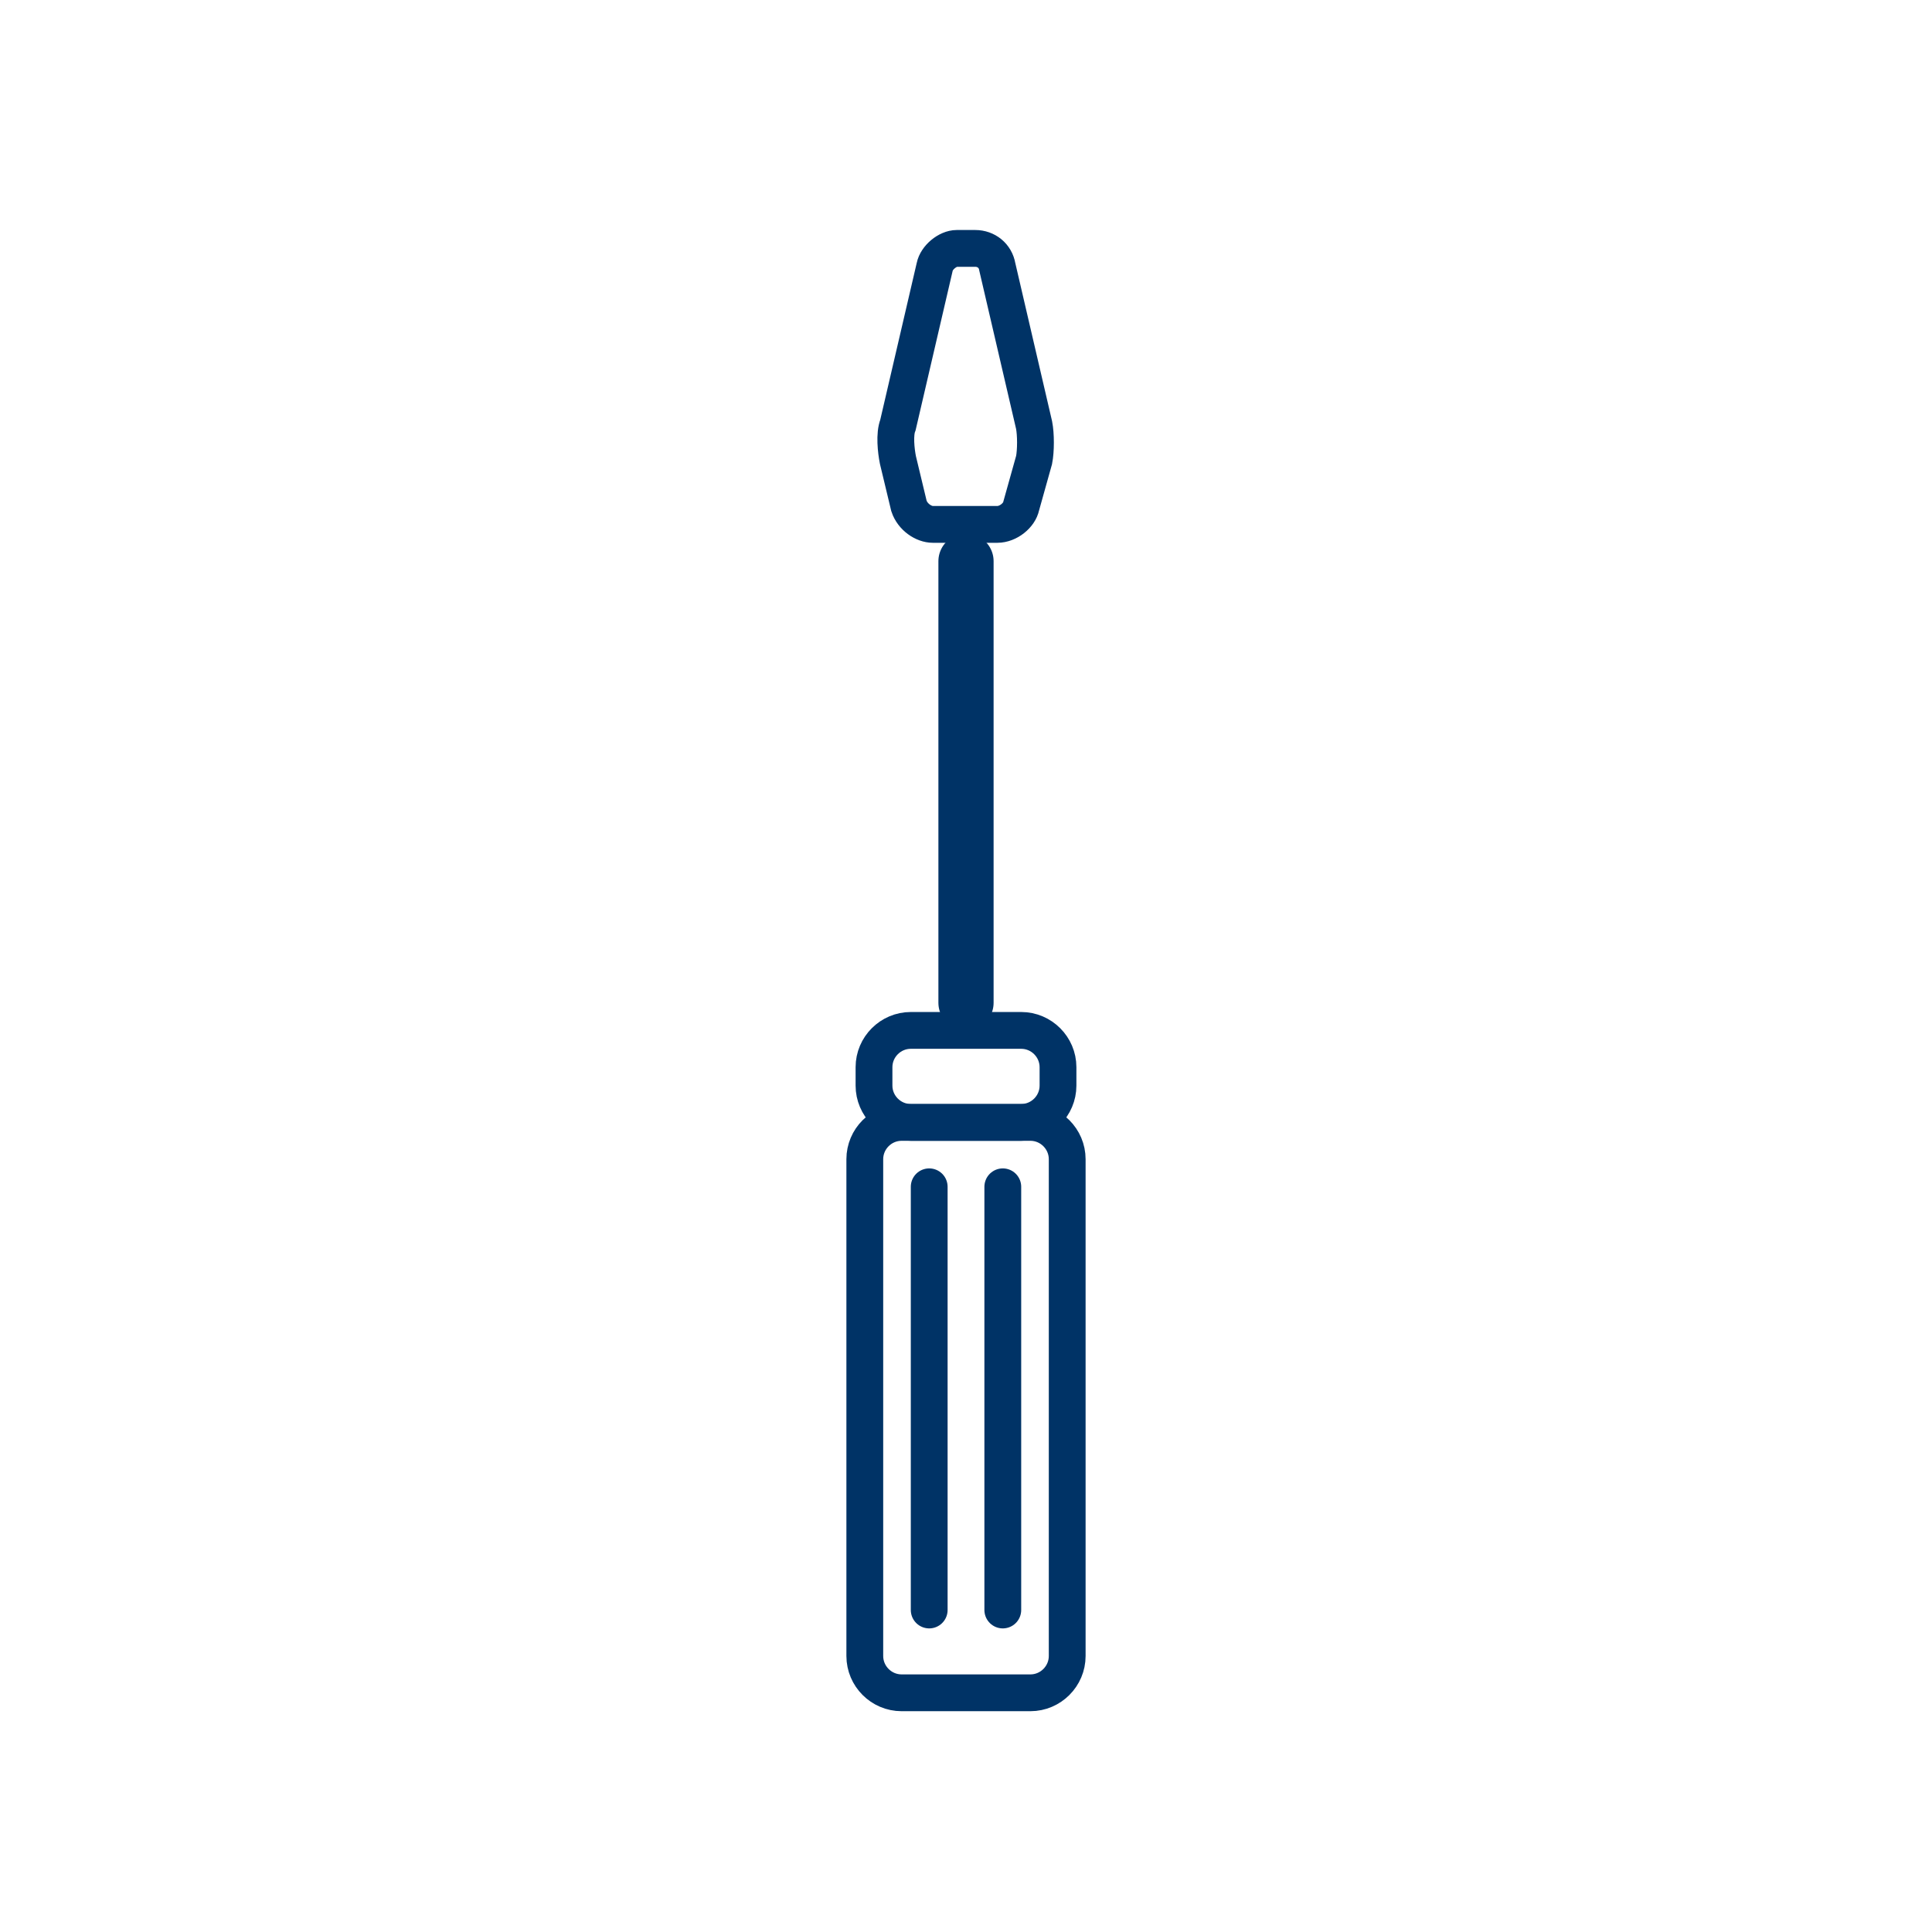 <?xml version="1.0" encoding="utf-8"?>
<!-- Generator: Adobe Illustrator 27.3.1, SVG Export Plug-In . SVG Version: 6.00 Build 0)  -->
<svg version="1.1" id="Warstwa_1" xmlns="http://www.w3.org/2000/svg" xmlns:xlink="http://www.w3.org/1999/xlink" x="0px" y="0px"
	 viewBox="0 0 105 105" style="enable-background:new 0 0 105 105;" xml:space="preserve">
<style type="text/css">
	.st0{fill:none;stroke:#003366;stroke-width:3;stroke-linecap:round;stroke-miterlimit:10;}
	.st1{fill:none;stroke:#003366;stroke-miterlimit:10;}
	.st2{fill:none;stroke:#003366;stroke-width:2;stroke-miterlimit:10;}
	.st3{fill:none;stroke:#003366;stroke-linecap:round;stroke-miterlimit:10;}
	.st4{fill:#003366;}
	.st5{fill:none;stroke:#003366;stroke-width:3;stroke-miterlimit:10;}
	.st6{fill:none;stroke:#003366;stroke-width:2;stroke-linecap:round;stroke-linejoin:round;stroke-miterlimit:10;}
	.st7{fill:none;stroke:#003366;stroke-width:3;stroke-linecap:round;stroke-linejoin:round;stroke-miterlimit:10;}
	.st8{fill:none;stroke:#003366;stroke-width:2;stroke-linecap:round;stroke-miterlimit:10;}
	.st9{fill:none;stroke:#003366;stroke-linecap:round;stroke-linejoin:round;stroke-miterlimit:10;}
	.st10{fill:none;stroke:#003366;stroke-width:2;stroke-linejoin:round;stroke-miterlimit:10;}
	.st11{fill:none;stroke:#003366;stroke-linecap:round;stroke-linejoin:round;}
	.st12{fill:none;stroke:#003366;stroke-linecap:round;stroke-linejoin:round;stroke-dasharray:4.076,2.446;}
	.st13{fill:none;stroke:#003366;stroke-linejoin:round;stroke-miterlimit:10;}
	.st14{fill:none;stroke:#003366;stroke-linecap:round;stroke-linejoin:round;stroke-dasharray:3.636,2.182;}
	.st15{fill:none;stroke:#003366;stroke-linecap:round;stroke-linejoin:round;stroke-dasharray:2.63,1.578;}
	.st16{fill:none;stroke:#003366;stroke-linecap:round;stroke-linejoin:round;stroke-dasharray:2.536,1.522;}
	.st17{fill:none;stroke:#003366;stroke-width:3;stroke-linejoin:round;stroke-miterlimit:10;}
	.st18{fill:none;stroke:#003366;stroke-width:0.5;stroke-miterlimit:10;}
	.st19{fill:none;stroke:#003366;stroke-width:3;}
</style>
<g>
	<path class="st2" d="M55.5,27.5c-0.1,0.5-0.7,1-1.3,1h-3.5c-0.5,0-1.1-0.4-1.3-1L48.8,25c-0.1-0.5-0.2-1.4,0-1.9l2-8.6   c0.1-0.5,0.7-1,1.2-1H53c0.6,0,1.1,0.4,1.2,1l2,8.6c0.1,0.5,0.1,1.4,0,1.9L55.5,27.5z"/>
</g>
<line class="st0" x1="52.5" y1="30.5" x2="52.5" y2="54.5"/>
<g>
	<path class="st2" d="M58,90c0,1.1-0.9,2-2,2h-7c-1.1,0-2-0.9-2-2V63c0-1.1,0.9-2,2-2h7c1.1,0,2,0.9,2,2V90z"/>
</g>
<g>
	<path class="st2" d="M57.5,59c0,1.1-0.9,2-2,2h-6c-1.1,0-2-0.9-2-2v-1c0-1.1,0.9-2,2-2h6c1.1,0,2,0.9,2,2V59z"/>
</g>
<line class="st6" x1="50.5" y1="64.5" x2="50.5" y2="87.5"/>
<line class="st6" x1="54.5" y1="64.5" x2="54.5" y2="87.5"/>
</svg>
